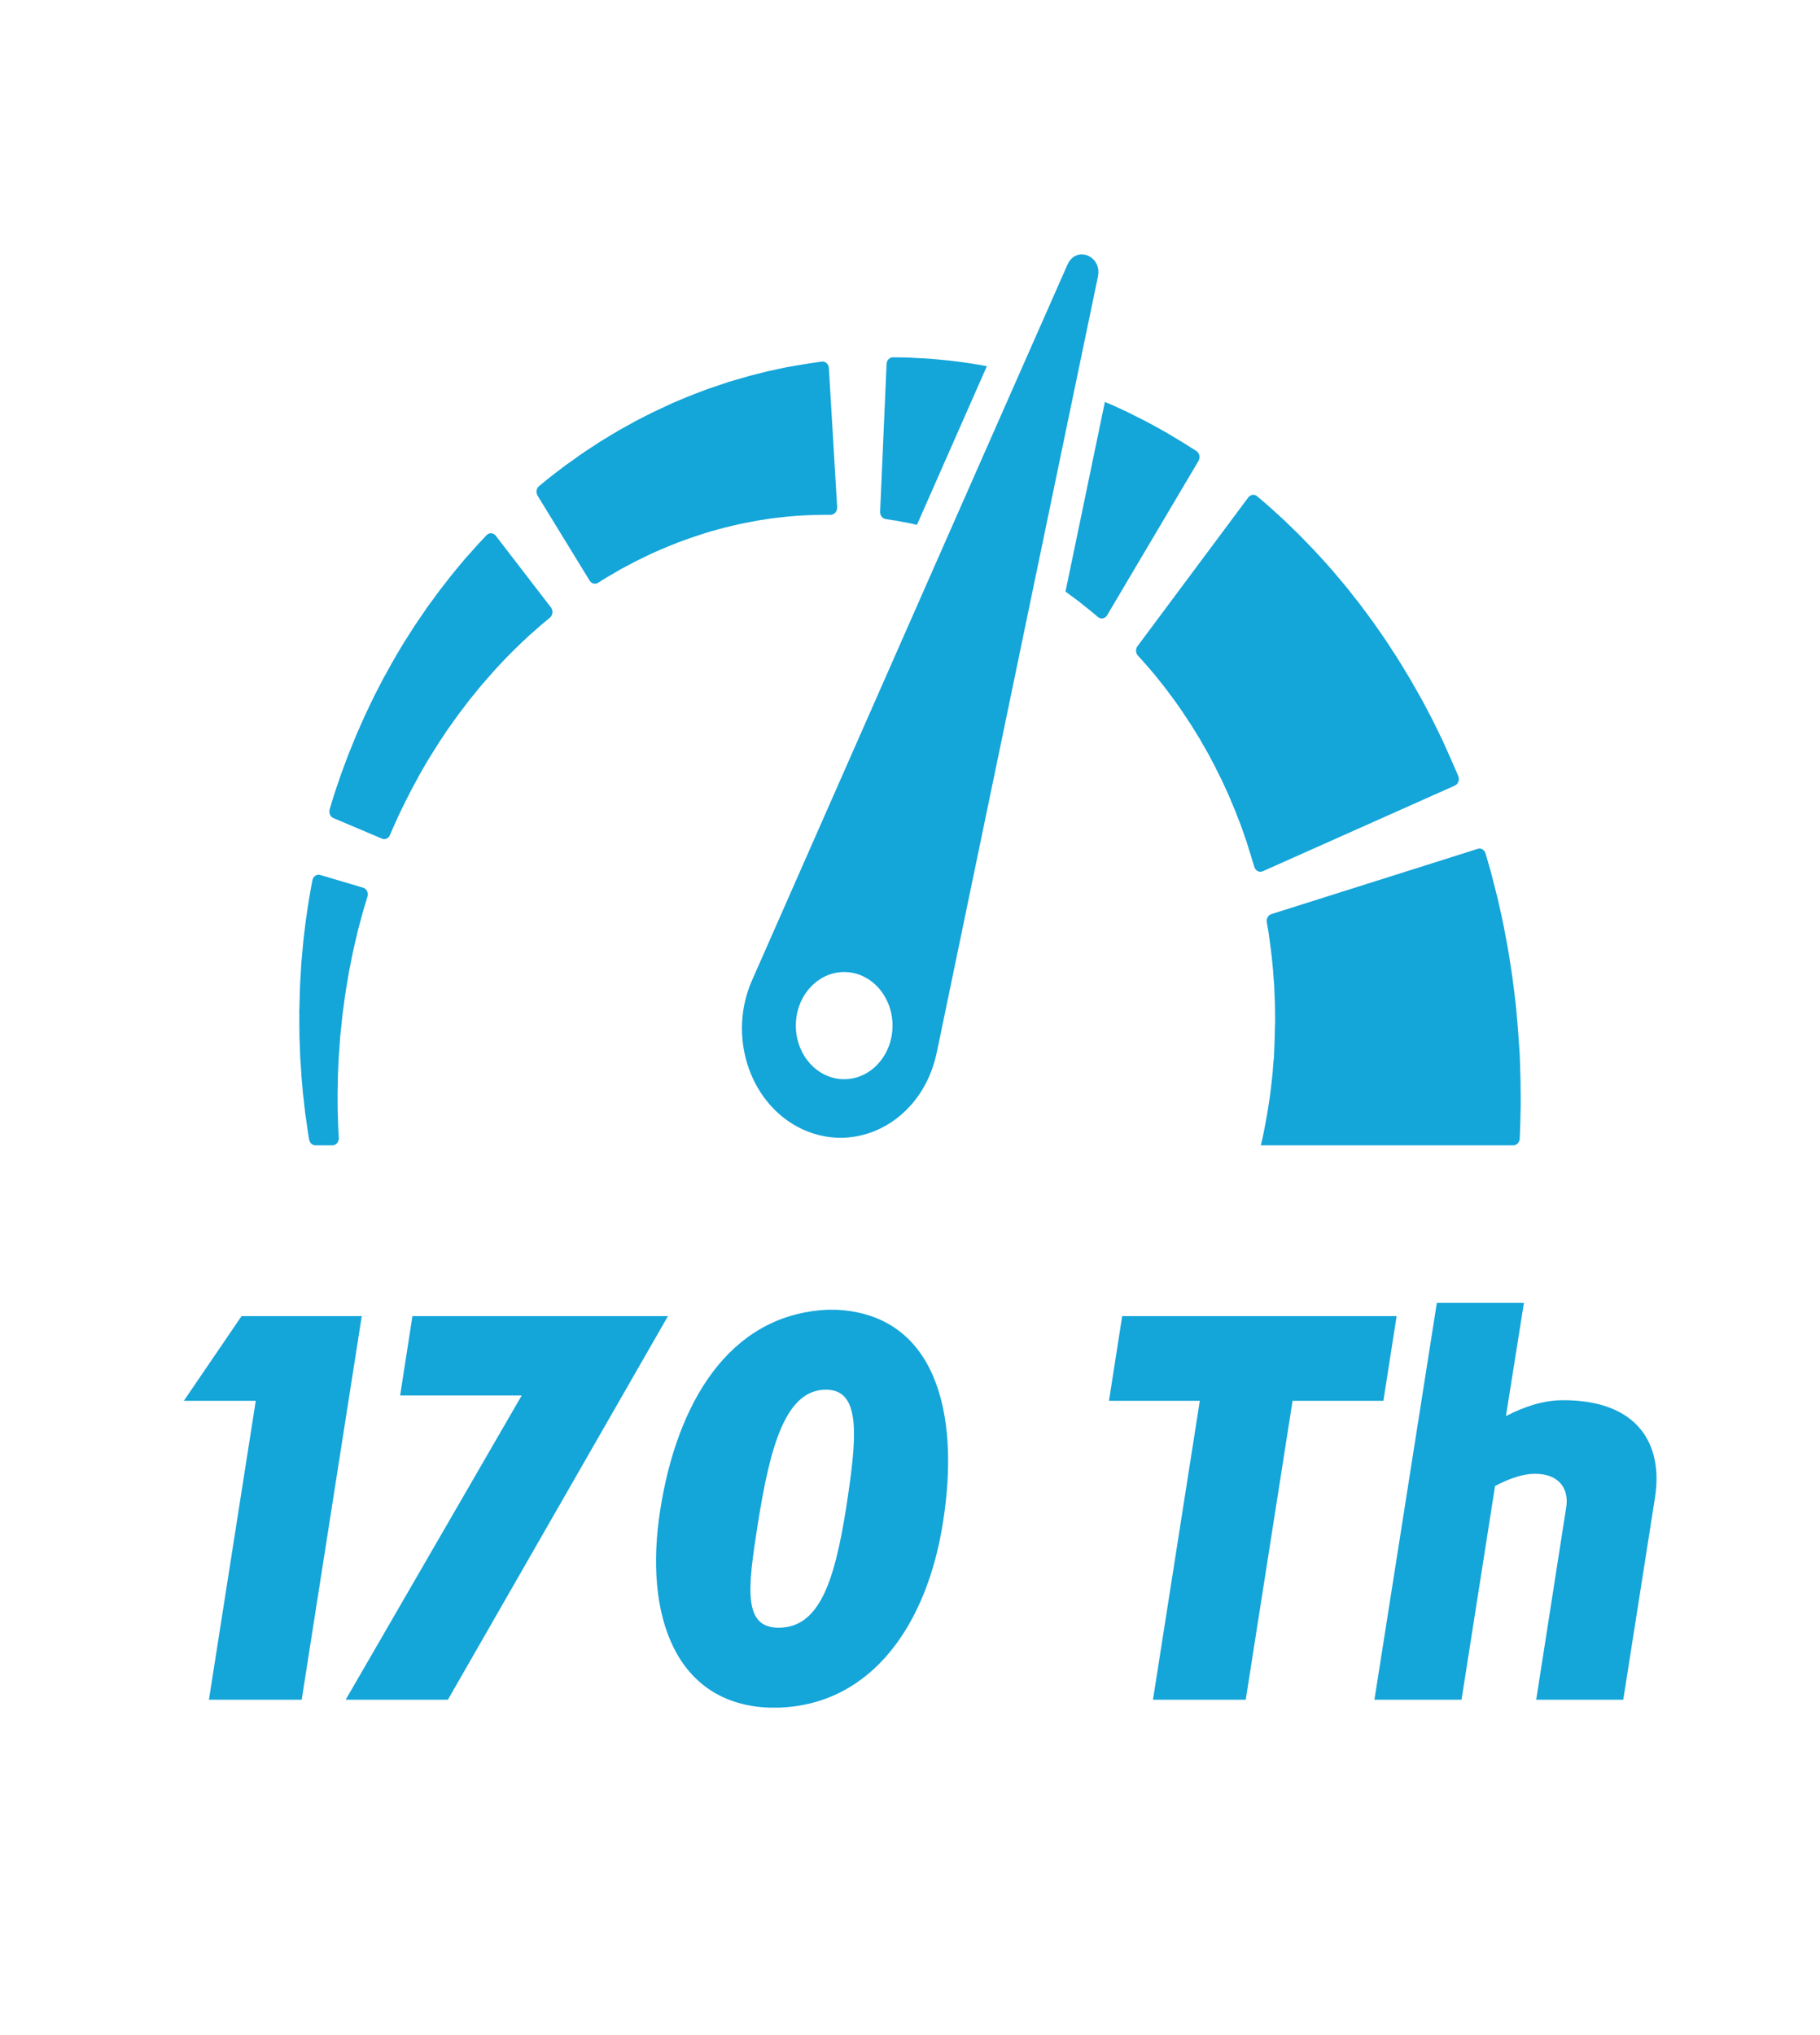 <?xml version="1.0" encoding="UTF-8"?>
<svg xmlns="http://www.w3.org/2000/svg" xmlns:xlink="http://www.w3.org/1999/xlink" width="85px" height="95px" viewBox="0 0 85 95" version="1.1">
<g id="surface1">
<path style=" stroke:none;fill-rule:nonzero;fill:rgb(7.843%,64.706%,85.098%);fill-opacity:1;" d="M 16.895 61.438 L 11.281 61.438 L 8.586 65.391 L 11.945 65.391 L 9.758 79.344 L 14.09 79.344 Z M 31.195 61.438 L 19.262 61.438 L 18.688 65.141 L 24.367 65.141 L 16.145 79.344 L 20.918 79.344 Z M 39.062 61.141 L 38.641 61.141 C 34 61.363 31.613 65.562 30.84 70.453 C 30.047 75.441 31.57 79.566 35.945 79.715 L 36.367 79.715 C 40.785 79.566 43.305 75.738 44.035 71.094 C 44.875 65.859 43.637 61.363 39.062 61.141 Z M 38.574 64.871 C 40.234 64.871 40.035 67.07 39.504 70.477 C 38.973 73.762 38.289 75.984 36.367 75.984 C 34.707 75.984 34.906 74.207 35.395 71.121 C 35.969 67.488 36.699 64.871 38.574 64.871 Z M 65.227 61.438 L 52.41 61.438 L 51.793 65.391 L 56.035 65.391 L 53.848 79.344 L 58.18 79.344 L 60.367 65.391 L 64.609 65.391 Z M 73.008 65.363 C 72.078 65.363 71.195 65.66 70.332 66.105 L 71.172 60.82 L 67.105 60.82 L 64.191 79.344 L 68.258 79.344 L 69.824 69.367 C 70.488 69.02 71.129 68.797 71.684 68.797 C 72.852 68.797 73.297 69.539 73.141 70.402 L 71.746 79.344 L 75.812 79.344 L 77.297 69.883 C 77.672 67.465 76.543 65.363 73.008 65.363 Z M 73.008 65.363 "/>
<path style=" stroke:none;fill-rule:nonzero;fill:rgb(7.843%,64.706%,85.098%);fill-opacity:1;" d="M 71.012 50.398 C 71.008 50.262 71.004 50.125 71 49.984 C 70.996 49.848 70.992 49.707 70.988 49.566 L 70.984 49.461 L 70.98 49.41 L 70.98 49.273 L 70.977 49.254 L 70.965 49.078 C 70.949 48.848 70.934 48.613 70.918 48.383 L 70.906 48.207 L 70.887 47.977 C 70.871 47.828 70.859 47.676 70.848 47.523 C 70.832 47.371 70.82 47.223 70.809 47.07 C 70.801 46.996 70.793 46.922 70.785 46.844 C 70.777 46.777 70.77 46.707 70.762 46.637 C 70.691 46.09 70.633 45.551 70.543 45.031 C 70.504 44.773 70.465 44.516 70.422 44.27 C 70.375 44.02 70.332 43.777 70.285 43.543 C 70.203 43.07 70.098 42.629 70.008 42.219 C 69.984 42.117 69.961 42.02 69.941 41.922 C 69.914 41.824 69.891 41.73 69.867 41.637 C 69.82 41.453 69.777 41.277 69.734 41.113 C 69.691 40.949 69.656 40.797 69.617 40.656 C 69.574 40.516 69.539 40.387 69.504 40.27 C 69.457 40.098 69.414 39.953 69.379 39.84 C 69.332 39.672 69.172 39.574 69.016 39.625 L 59.375 42.672 C 59.227 42.719 59.137 42.879 59.164 43.047 C 59.172 43.109 59.188 43.18 59.199 43.262 C 59.211 43.34 59.227 43.43 59.246 43.527 C 59.262 43.625 59.273 43.73 59.289 43.84 C 59.305 43.953 59.32 44.074 59.336 44.199 C 59.348 44.262 59.355 44.328 59.363 44.395 C 59.371 44.461 59.379 44.527 59.387 44.598 C 59.41 44.875 59.453 45.176 59.469 45.496 C 59.48 45.656 59.492 45.82 59.508 45.984 C 59.516 46.152 59.52 46.324 59.527 46.5 C 59.551 46.848 59.547 47.207 59.551 47.57 L 59.555 47.707 L 59.547 47.828 C 59.547 47.906 59.543 47.988 59.539 48.07 C 59.539 48.148 59.535 48.23 59.535 48.309 L 59.531 48.43 L 59.527 48.602 C 59.516 48.836 59.508 49.07 59.5 49.301 L 59.492 49.477 L 59.492 49.504 C 59.492 49.527 59.488 49.297 59.492 49.395 L 59.488 49.406 L 59.488 49.438 L 59.48 49.508 C 59.473 49.598 59.465 49.691 59.457 49.781 C 59.453 49.871 59.445 49.961 59.438 50.051 C 59.43 50.141 59.418 50.23 59.41 50.316 C 59.387 50.492 59.375 50.668 59.352 50.84 C 59.328 51.008 59.305 51.176 59.285 51.34 C 59.258 51.504 59.234 51.664 59.211 51.816 C 59.188 51.973 59.16 52.121 59.133 52.266 C 59.105 52.41 59.082 52.551 59.055 52.684 C 59.027 52.816 59 52.945 58.977 53.066 C 58.961 53.125 58.949 53.184 58.938 53.242 C 58.926 53.289 58.914 53.336 58.902 53.383 C 58.898 53.41 58.891 53.438 58.883 53.465 L 70.68 53.465 C 70.836 53.465 70.969 53.324 70.977 53.152 C 70.977 53.148 70.977 53.148 70.977 53.148 C 70.984 52.902 70.996 52.652 71.004 52.398 C 71.008 52.145 71.016 51.883 71.02 51.617 C 71.027 51.352 71.02 51.082 71.016 50.809 C 71.016 50.672 71.016 50.535 71.012 50.398 Z M 71.012 50.398 "/>
<path style=" stroke:none;fill-rule:nonzero;fill:rgb(7.843%,64.706%,85.098%);fill-opacity:1;" d="M 67.945 36.672 C 68.105 36.602 68.176 36.398 68.105 36.227 C 68.07 36.152 68.035 36.062 67.992 35.961 C 67.949 35.867 67.906 35.762 67.855 35.648 C 67.793 35.508 67.727 35.355 67.652 35.188 C 67.578 35.027 67.5 34.852 67.418 34.668 C 67.379 34.57 67.336 34.492 67.293 34.402 C 67.25 34.316 67.207 34.227 67.164 34.137 C 67.074 33.953 66.98 33.762 66.883 33.566 C 66.781 33.371 66.676 33.172 66.566 32.965 C 66.512 32.863 66.457 32.762 66.402 32.656 C 66.344 32.551 66.285 32.445 66.223 32.34 C 66.105 32.129 65.98 31.914 65.855 31.695 C 65.594 31.266 65.332 30.816 65.039 30.379 C 64.969 30.27 64.898 30.156 64.824 30.047 L 64.715 29.883 L 64.602 29.719 C 64.453 29.5 64.301 29.281 64.148 29.066 C 63.992 28.848 63.832 28.637 63.676 28.426 C 63.598 28.32 63.52 28.215 63.441 28.113 C 63.359 28.008 63.277 27.906 63.195 27.805 C 63.117 27.703 63.035 27.602 62.957 27.5 C 62.875 27.402 62.797 27.301 62.715 27.207 C 62.551 27.012 62.391 26.82 62.23 26.633 C 62.07 26.445 61.906 26.27 61.75 26.094 C 61.59 25.922 61.438 25.75 61.281 25.59 C 61.125 25.43 60.977 25.273 60.828 25.121 C 60.684 24.969 60.535 24.832 60.398 24.695 C 60.258 24.559 60.125 24.43 60 24.309 C 59.867 24.188 59.746 24.074 59.629 23.969 C 59.512 23.863 59.402 23.766 59.305 23.676 C 59.203 23.582 59.105 23.504 59.023 23.43 C 58.898 23.324 58.793 23.238 58.711 23.164 C 58.586 23.059 58.406 23.082 58.301 23.219 L 53.125 30.164 C 53.027 30.297 53.039 30.488 53.145 30.605 C 53.191 30.652 53.238 30.707 53.297 30.77 C 53.348 30.832 53.41 30.895 53.473 30.969 C 53.539 31.043 53.605 31.121 53.68 31.207 C 53.754 31.293 53.832 31.383 53.914 31.48 C 53.992 31.578 54.074 31.684 54.16 31.789 C 54.246 31.898 54.34 32.008 54.43 32.129 C 54.52 32.25 54.613 32.375 54.707 32.5 C 54.805 32.625 54.898 32.762 54.996 32.898 C 55.09 33.035 55.191 33.172 55.285 33.32 C 55.383 33.465 55.48 33.613 55.578 33.762 C 55.629 33.836 55.676 33.914 55.723 33.992 C 55.77 34.066 55.816 34.145 55.867 34.223 C 55.914 34.301 55.961 34.379 56.012 34.457 C 56.059 34.535 56.102 34.617 56.148 34.699 C 56.242 34.859 56.336 35.02 56.426 35.184 C 56.512 35.348 56.602 35.512 56.688 35.676 L 56.754 35.801 L 56.812 35.926 C 56.855 36.008 56.895 36.09 56.938 36.172 C 57.105 36.496 57.246 36.832 57.395 37.148 C 57.461 37.309 57.527 37.469 57.594 37.625 C 57.625 37.703 57.66 37.777 57.691 37.855 C 57.719 37.934 57.75 38.008 57.777 38.082 C 57.836 38.234 57.895 38.379 57.949 38.52 C 57.996 38.66 58.047 38.801 58.094 38.93 C 58.117 38.996 58.141 39.062 58.16 39.125 C 58.184 39.188 58.211 39.254 58.223 39.305 C 58.258 39.414 58.289 39.516 58.316 39.613 C 58.348 39.707 58.375 39.797 58.402 39.879 C 58.438 39.992 58.469 40.098 58.496 40.191 C 58.527 40.297 58.559 40.391 58.582 40.469 C 58.633 40.648 58.812 40.742 58.973 40.672 Z M 67.945 36.672 "/>
<path style=" stroke:none;fill-rule:nonzero;fill:rgb(7.843%,64.706%,85.098%);fill-opacity:1;" d="M 41.586 24.266 C 41.668 24.277 41.754 24.289 41.848 24.305 C 41.941 24.32 42.043 24.34 42.152 24.363 C 42.258 24.383 42.375 24.406 42.496 24.426 C 42.602 24.445 42.711 24.477 42.824 24.5 L 46.09 17.094 C 45.93 17.066 45.77 17.035 45.613 17.012 C 45.504 16.992 45.398 16.973 45.293 16.957 C 45.188 16.941 45.082 16.93 44.98 16.914 C 44.773 16.887 44.574 16.863 44.379 16.836 C 44.184 16.816 43.996 16.801 43.816 16.781 C 43.637 16.766 43.465 16.746 43.301 16.738 C 43.137 16.73 42.98 16.723 42.836 16.715 C 42.688 16.707 42.551 16.699 42.426 16.691 C 42.297 16.688 42.184 16.688 42.078 16.684 C 41.93 16.684 41.805 16.68 41.703 16.68 C 41.543 16.68 41.414 16.816 41.406 16.992 L 41.105 23.887 C 41.098 24.059 41.211 24.207 41.363 24.23 C 41.426 24.238 41.504 24.25 41.586 24.266 Z M 41.586 24.266 "/>
<path style=" stroke:none;fill-rule:nonzero;fill:rgb(7.843%,64.706%,85.098%);fill-opacity:1;" d="M 50.367 28.062 C 50.457 28.133 50.539 28.199 50.617 28.262 C 50.695 28.324 50.77 28.383 50.836 28.438 C 50.867 28.457 50.914 28.5 50.953 28.531 C 50.996 28.566 51.031 28.598 51.07 28.629 C 51.148 28.695 51.223 28.754 51.281 28.805 C 51.418 28.918 51.613 28.879 51.707 28.719 L 55.973 21.516 C 56.066 21.359 56.02 21.148 55.871 21.051 C 55.805 21.012 55.73 20.961 55.641 20.906 C 55.602 20.883 55.559 20.855 55.516 20.828 C 55.469 20.797 55.418 20.766 55.363 20.73 C 55.242 20.656 55.113 20.578 54.973 20.492 C 54.832 20.406 54.684 20.316 54.523 20.223 C 54.375 20.137 54.219 20.051 54.055 19.961 C 53.887 19.871 53.719 19.77 53.539 19.68 C 53.359 19.59 53.172 19.496 52.98 19.398 C 52.793 19.297 52.594 19.207 52.391 19.113 C 52.184 19.02 51.98 18.918 51.766 18.832 C 51.711 18.809 51.656 18.785 51.602 18.762 L 49.762 27.617 C 49.863 27.688 49.957 27.762 50.051 27.828 C 50.164 27.91 50.266 27.988 50.367 28.062 Z M 50.367 28.062 "/>
<path style=" stroke:none;fill-rule:nonzero;fill:rgb(7.843%,64.706%,85.098%);fill-opacity:1;" d="M 35.859 24.227 C 35.941 24.215 36.023 24.199 36.105 24.191 C 36.188 24.184 36.266 24.172 36.344 24.164 C 36.5 24.145 36.652 24.129 36.801 24.113 C 36.949 24.102 37.094 24.09 37.23 24.078 C 37.301 24.074 37.367 24.07 37.434 24.066 C 37.496 24.059 37.562 24.055 37.617 24.055 C 37.734 24.051 37.844 24.047 37.949 24.043 C 38.051 24.039 38.148 24.035 38.234 24.035 C 38.348 24.031 38.445 24.031 38.539 24.031 C 38.637 24.031 38.727 24.031 38.801 24.031 C 38.973 24.027 39.105 23.867 39.098 23.68 L 38.711 17.184 C 38.699 16.996 38.551 16.855 38.379 16.879 C 38.305 16.891 38.219 16.902 38.117 16.918 C 38.023 16.93 37.922 16.945 37.812 16.961 C 37.68 16.98 37.539 17.004 37.387 17.031 C 37.234 17.055 37.074 17.082 36.902 17.113 C 36.816 17.125 36.738 17.145 36.652 17.16 C 36.57 17.18 36.484 17.195 36.395 17.215 C 36.223 17.254 36.039 17.293 35.852 17.332 C 35.664 17.379 35.473 17.43 35.273 17.477 C 35.172 17.504 35.074 17.527 34.973 17.555 C 34.871 17.582 34.766 17.613 34.664 17.645 C 34.457 17.703 34.246 17.766 34.031 17.828 C 33.82 17.898 33.605 17.973 33.387 18.047 C 33.277 18.082 33.168 18.117 33.059 18.156 C 32.949 18.199 32.84 18.242 32.73 18.281 C 32.621 18.324 32.512 18.367 32.402 18.406 C 32.289 18.449 32.18 18.492 32.07 18.539 C 31.852 18.633 31.633 18.723 31.41 18.816 C 31.191 18.914 30.977 19.016 30.762 19.117 C 30.656 19.168 30.547 19.219 30.441 19.27 C 30.336 19.324 30.23 19.375 30.125 19.43 C 30.02 19.484 29.918 19.539 29.812 19.59 C 29.711 19.645 29.605 19.695 29.508 19.754 C 29.305 19.867 29.105 19.977 28.91 20.086 C 28.715 20.195 28.527 20.316 28.344 20.426 C 28.16 20.539 27.977 20.645 27.809 20.762 C 27.637 20.875 27.469 20.984 27.305 21.09 C 27.145 21.195 26.992 21.309 26.848 21.414 C 26.699 21.516 26.559 21.617 26.426 21.711 C 26.297 21.809 26.172 21.906 26.055 21.992 C 25.938 22.082 25.832 22.164 25.73 22.242 C 25.629 22.316 25.539 22.395 25.457 22.461 C 25.348 22.551 25.254 22.629 25.176 22.691 C 25.047 22.797 25.02 22.992 25.109 23.141 L 27.539 27.105 C 27.629 27.246 27.797 27.289 27.93 27.207 C 27.992 27.168 28.066 27.121 28.148 27.07 C 28.223 27.027 28.301 26.973 28.387 26.922 C 28.477 26.871 28.574 26.816 28.676 26.758 C 28.777 26.695 28.887 26.633 29 26.566 C 29.117 26.504 29.238 26.441 29.367 26.371 C 29.496 26.305 29.625 26.23 29.766 26.164 C 29.906 26.098 30.051 26.027 30.199 25.953 C 30.344 25.879 30.5 25.812 30.656 25.742 C 30.816 25.676 30.973 25.598 31.141 25.535 C 31.305 25.469 31.473 25.402 31.641 25.332 C 31.727 25.297 31.812 25.27 31.898 25.238 C 31.988 25.207 32.074 25.176 32.16 25.145 C 32.25 25.113 32.336 25.082 32.426 25.051 C 32.512 25.02 32.602 24.992 32.691 24.965 C 32.871 24.91 33.047 24.848 33.227 24.797 C 33.41 24.75 33.59 24.699 33.77 24.648 C 33.855 24.625 33.949 24.602 34.039 24.582 C 34.129 24.562 34.219 24.539 34.305 24.52 C 34.395 24.5 34.484 24.477 34.574 24.457 C 34.66 24.438 34.75 24.422 34.836 24.406 C 35.012 24.371 35.188 24.336 35.355 24.305 C 35.527 24.277 35.695 24.254 35.859 24.227 Z M 35.859 24.227 "/>
<path style=" stroke:none;fill-rule:nonzero;fill:rgb(7.843%,64.706%,85.098%);fill-opacity:1;" d="M 19.273 29.355 C 19.211 29.453 19.145 29.555 19.082 29.656 C 19.016 29.758 18.953 29.859 18.887 29.961 C 18.824 30.062 18.762 30.168 18.699 30.27 C 18.578 30.48 18.449 30.688 18.332 30.898 C 18.211 31.109 18.094 31.324 17.977 31.535 L 17.805 31.855 C 17.75 31.965 17.695 32.07 17.641 32.176 C 17.414 32.602 17.223 33.031 17.023 33.445 C 16.93 33.652 16.84 33.859 16.75 34.059 C 16.707 34.16 16.664 34.262 16.621 34.359 C 16.578 34.457 16.539 34.559 16.5 34.656 C 16.422 34.848 16.344 35.039 16.27 35.223 C 16.203 35.406 16.137 35.586 16.07 35.758 C 16.008 35.93 15.945 36.09 15.891 36.25 C 15.836 36.406 15.785 36.559 15.738 36.699 C 15.691 36.84 15.648 36.973 15.605 37.094 C 15.566 37.219 15.535 37.332 15.5 37.434 C 15.461 37.566 15.426 37.684 15.398 37.777 C 15.348 37.945 15.422 38.125 15.57 38.188 L 17.836 39.148 C 17.98 39.211 18.145 39.141 18.211 38.984 C 18.242 38.91 18.281 38.816 18.328 38.711 C 18.363 38.625 18.406 38.531 18.453 38.426 C 18.5 38.32 18.551 38.211 18.605 38.094 C 18.664 37.973 18.723 37.848 18.785 37.715 C 18.848 37.582 18.918 37.445 18.992 37.301 C 19.062 37.16 19.141 37.008 19.219 36.855 C 19.301 36.703 19.383 36.547 19.473 36.387 C 19.516 36.305 19.559 36.223 19.605 36.141 C 19.652 36.062 19.699 35.98 19.746 35.895 C 19.844 35.73 19.941 35.562 20.043 35.391 C 20.258 35.059 20.465 34.703 20.699 34.367 C 20.758 34.281 20.816 34.191 20.871 34.105 L 20.961 33.977 L 21.051 33.852 C 21.172 33.68 21.293 33.512 21.414 33.344 C 21.539 33.176 21.668 33.012 21.793 32.848 C 21.855 32.766 21.914 32.684 21.98 32.602 C 22.047 32.523 22.109 32.445 22.176 32.367 C 22.238 32.285 22.301 32.207 22.367 32.129 C 22.43 32.051 22.492 31.977 22.559 31.902 C 22.688 31.75 22.816 31.605 22.945 31.461 C 23.07 31.312 23.203 31.18 23.324 31.043 C 23.453 30.91 23.574 30.777 23.695 30.652 C 23.82 30.531 23.938 30.41 24.055 30.293 C 24.168 30.176 24.289 30.07 24.395 29.965 C 24.508 29.863 24.613 29.762 24.711 29.668 C 24.809 29.582 24.902 29.5 24.992 29.422 C 25.078 29.348 25.16 29.273 25.234 29.207 C 25.27 29.176 25.316 29.137 25.355 29.105 C 25.395 29.07 25.434 29.039 25.473 29.008 C 25.551 28.941 25.621 28.883 25.684 28.832 C 25.82 28.719 25.84 28.5 25.73 28.355 L 23.152 25.008 C 23.039 24.863 22.844 24.852 22.723 24.984 C 22.668 25.043 22.602 25.109 22.531 25.188 C 22.496 25.223 22.461 25.262 22.426 25.301 C 22.387 25.34 22.352 25.375 22.305 25.43 C 22.219 25.527 22.121 25.633 22.02 25.75 C 21.918 25.863 21.812 25.984 21.695 26.113 C 21.59 26.238 21.48 26.375 21.363 26.512 C 21.25 26.652 21.125 26.797 21.004 26.953 C 20.883 27.105 20.762 27.266 20.633 27.43 C 20.504 27.594 20.379 27.766 20.25 27.945 C 20.121 28.121 19.984 28.297 19.859 28.488 C 19.73 28.676 19.598 28.867 19.469 29.059 C 19.398 29.156 19.336 29.254 19.273 29.355 Z M 19.273 29.355 "/>
<path style=" stroke:none;fill-rule:nonzero;fill:rgb(7.843%,64.706%,85.098%);fill-opacity:1;" d="M 14.59 41.098 C 14.574 41.18 14.555 41.273 14.535 41.383 C 14.516 41.484 14.496 41.594 14.477 41.715 C 14.453 41.84 14.434 41.984 14.406 42.133 C 14.387 42.281 14.359 42.441 14.336 42.609 C 14.32 42.695 14.309 42.781 14.297 42.867 C 14.285 42.957 14.273 43.043 14.262 43.133 C 14.219 43.496 14.164 43.887 14.133 44.305 C 14.113 44.512 14.094 44.727 14.074 44.945 C 14.059 45.164 14.047 45.387 14.035 45.613 C 14.004 46.066 13.996 46.539 13.984 47.016 L 13.977 47.191 L 13.98 47.371 C 13.98 47.492 13.98 47.613 13.98 47.734 C 13.98 47.852 13.98 47.973 13.984 48.094 L 13.984 48.273 L 13.988 48.457 C 14 48.695 14.008 48.938 14.016 49.18 L 14.023 49.355 L 14.023 49.414 L 14.027 49.457 L 14.035 49.547 C 14.043 49.66 14.051 49.777 14.059 49.891 C 14.066 50.004 14.07 50.117 14.078 50.23 C 14.09 50.352 14.102 50.469 14.109 50.586 C 14.121 50.703 14.133 50.82 14.141 50.934 C 14.148 50.992 14.152 51.051 14.156 51.105 C 14.164 51.164 14.172 51.219 14.176 51.273 C 14.203 51.5 14.227 51.719 14.25 51.934 C 14.281 52.145 14.309 52.355 14.34 52.559 C 14.363 52.762 14.398 52.961 14.43 53.148 C 14.434 53.164 14.438 53.18 14.438 53.195 C 14.465 53.352 14.586 53.465 14.73 53.465 L 15.527 53.465 C 15.699 53.465 15.832 53.305 15.824 53.117 C 15.82 53.066 15.816 53.016 15.812 52.965 C 15.805 52.781 15.793 52.59 15.789 52.395 C 15.781 52.199 15.777 52 15.77 51.797 C 15.77 51.59 15.77 51.383 15.766 51.168 C 15.766 51.117 15.766 51.062 15.766 51.008 C 15.766 50.957 15.77 50.902 15.77 50.852 C 15.773 50.746 15.773 50.637 15.777 50.531 C 15.777 50.422 15.781 50.316 15.781 50.207 C 15.789 50.094 15.793 49.98 15.797 49.863 C 15.801 49.75 15.805 49.633 15.812 49.52 L 15.816 49.434 L 15.816 49.383 C 15.816 49.371 15.816 49.395 15.816 49.391 L 15.816 49.379 L 15.82 49.359 L 15.832 49.191 C 15.848 48.969 15.863 48.742 15.879 48.52 L 15.891 48.352 L 15.91 48.184 C 15.922 48.07 15.934 47.957 15.945 47.848 C 15.957 47.734 15.969 47.625 15.98 47.516 L 15.996 47.348 L 16.02 47.184 C 16.078 46.746 16.133 46.316 16.207 45.906 C 16.242 45.699 16.273 45.496 16.309 45.297 C 16.352 45.102 16.391 44.906 16.426 44.719 C 16.496 44.344 16.586 43.996 16.66 43.672 C 16.68 43.59 16.699 43.512 16.715 43.434 C 16.734 43.359 16.758 43.285 16.773 43.215 C 16.812 43.074 16.848 42.938 16.883 42.812 C 16.918 42.684 16.945 42.57 16.98 42.457 C 17.016 42.34 17.047 42.23 17.078 42.137 C 17.109 42.031 17.137 41.938 17.16 41.855 C 17.215 41.676 17.121 41.484 16.957 41.438 L 14.953 40.844 C 14.789 40.797 14.621 40.91 14.59 41.098 Z M 14.59 41.098 "/>
<path style=" stroke:none;fill-rule:nonzero;fill:rgb(7.843%,64.706%,85.098%);fill-opacity:1;" d="M 37.234 52.594 C 37.887 52.945 38.574 53.113 39.254 53.113 C 40.957 53.113 42.598 52.062 43.395 50.25 C 43.547 49.898 43.668 49.516 43.746 49.152 L 48.402 26.734 L 50.176 18.199 L 51.277 12.91 C 51.402 12.293 50.961 11.875 50.52 11.875 C 50.262 11.875 50 12.02 49.855 12.352 L 47.617 17.422 L 44.316 24.906 L 35.121 45.766 C 34.004 48.297 34.949 51.355 37.234 52.594 Z M 39.426 45.375 C 40.672 45.375 41.684 46.496 41.684 47.875 C 41.684 49.258 40.672 50.379 39.426 50.379 C 38.18 50.379 37.168 49.258 37.168 47.875 C 37.168 46.496 38.18 45.375 39.426 45.375 Z M 39.426 45.375 "/>
</g>
</svg>
